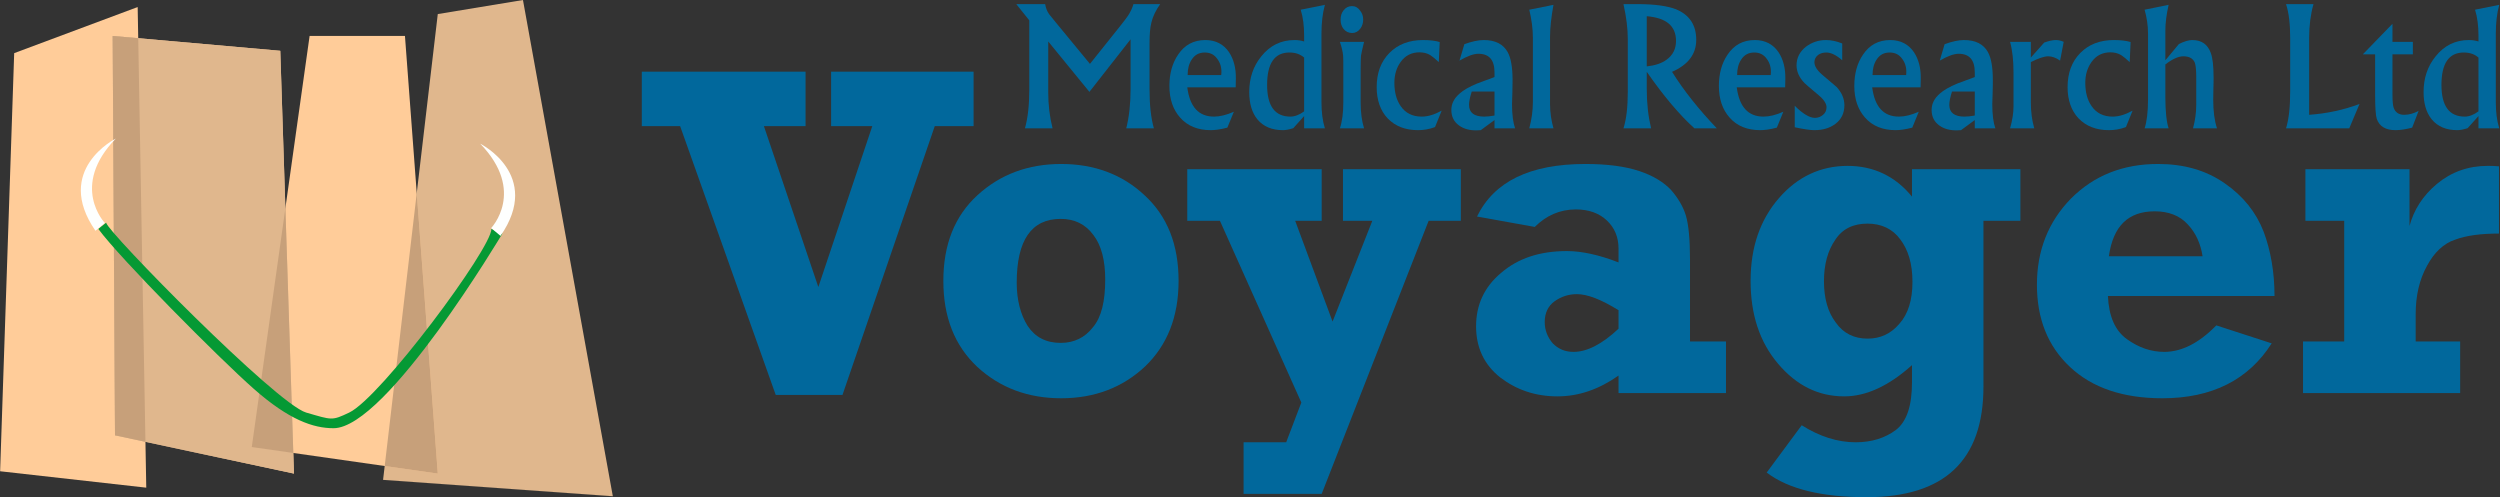 <?xml version="1.0" encoding="UTF-8" standalone="no"?>
<!DOCTYPE svg PUBLIC "-//W3C//DTD SVG 1.1//EN" "http://www.w3.org/Graphics/SVG/1.1/DTD/svg11.dtd">
<svg width="100%" height="100%" viewBox="0 0 1262 251" version="1.1" xmlns="http://www.w3.org/2000/svg" xmlns:xlink="http://www.w3.org/1999/xlink" xml:space="preserve" xmlns:serif="http://www.serif.com/" style="fill-rule:evenodd;clip-rule:evenodd;stroke-linejoin:round;stroke-miterlimit:2;">
    <rect x="0" y="0" width="1262" height="251" fill="#333333" stroke="none"/>
    <g transform="matrix(1,0,0,1,-376.539,-579.812)">
        <g>
            <g transform="matrix(1.364,0,0,1.364,152.12,549.812)">
                <g transform="matrix(1,0,0,1,-1.446,-2.578)">
                    <g transform="matrix(1,0,0,1,-0.289,0.578)">
                        <path d="M171.516,43.662L217.215,26.597L220.396,204.476L166.31,198.402L171.516,43.662" style="fill:rgb(255,204,153);"/>
                    </g>
                    <g transform="matrix(1,0,0,1,-0.289,0.578)">
                        <path d="M270,42.794L207.959,37.299L208.827,185.097L275.062,199.27L270,42.794Z" style="fill:rgb(224,183,141);"/>
                    </g>
                    <g transform="matrix(1,0,0,1,-0.289,0.578)">
                        <path d="M328.281,29.2L359.807,24L393.069,207.657L308.034,201.584L328.281,29.2Z" style="fill:rgb(224,183,141);"/>
                    </g>
                    <g transform="matrix(1,0,0,1,-0.289,0.578)">
                        <path d="M280.846,37.299L316.133,37.299L328.281,199.27L259.443,189.436L280.846,37.299Z" style="fill:rgb(255,204,153);"/>
                    </g>
                    <g transform="matrix(1,0,0,1,-0.289,0.578)">
                        <path d="M270,42.794L207.959,37.299L208.827,185.097L275.062,199.27L270,42.794Z" style="fill:rgb(224,183,141);"/>
                    </g>
                    <g transform="matrix(1,0,0,1,145.485,-92.555)">
                        <path d="M71.647,131.27L62.185,130.432L63.053,278.231L74.319,280.641L71.647,131.27Z" style="fill:rgb(199,160,122);"/>
                    </g>
                    <g transform="matrix(1,0,0,1,145.485,-92.555)">
                        <path d="M126.109,194.143L129.041,284.765L113.669,282.569L126.109,194.143Z" style="fill:rgb(199,160,122);"/>
                    </g>
                    <g transform="matrix(1,0,0,1,145.485,-92.555)">
                        <path d="M182.507,292.403L162.862,289.597L174.722,188.612L182.507,292.403Z" style="fill:rgb(199,160,122);"/>
                    </g>
                </g>
                <g transform="matrix(1,0,0,1,-0.393,1.157)">
                    <path d="M201.307,105.558L204.199,103.244C204.524,106.49 267.278,170.363 278.243,173.528C287.851,176.302 287.683,176.604 294.151,173.528C305.816,167.981 346.792,112.84 346.792,105.558L350.841,107.293C350.841,107.293 308.034,179.313 288.366,179.313C280.846,179.313 271.88,176.228 258.864,164.755C245.849,153.281 209.405,116.549 201.307,105.558Z" style="fill:rgb(5,153,52);"/>
                </g>
                <g transform="matrix(1,0,0,1,0,3)">
                    <path d="M207.381,70.271C207.381,70.271 184.242,81.841 199.861,104.401L203.332,101.509C203.332,101.509 190.316,87.915 207.381,70.271Z" style="fill:rgb(254,255,254);"/>
                </g>
                <g transform="matrix(-1,0,0,1,549.626,4.892)">
                    <path d="M207.381,70.271C207.381,70.271 184.242,81.841 199.861,104.401L203.332,101.509C203.332,101.509 190.316,87.915 207.381,70.271Z" style="fill:rgb(254,255,254);"/>
                </g>
            </g>
            <g transform="matrix(2.486,0,0,2.486,597.424,56.461)">
                <g transform="matrix(36.667,0,0,36.667,116.851,236.581)">
                    <path d="M0.815,-0.688C0.791,-0.654 0.774,-0.62 0.766,-0.585C0.759,-0.558 0.756,-0.52 0.756,-0.473L0.756,-0.215C0.756,-0.128 0.764,-0.057 0.78,-0L0.627,-0C0.643,-0.063 0.651,-0.136 0.651,-0.219L0.651,-0.493L0.423,-0.202L0.195,-0.481L0.195,-0.199C0.195,-0.129 0.203,-0.063 0.219,-0L0.066,-0C0.082,-0.057 0.09,-0.128 0.09,-0.213L0.09,-0.598L0.018,-0.688L0.178,-0.688C0.181,-0.668 0.188,-0.649 0.2,-0.632C0.201,-0.631 0.214,-0.615 0.239,-0.584L0.426,-0.357L0.593,-0.566C0.616,-0.595 0.63,-0.614 0.637,-0.624C0.65,-0.644 0.66,-0.665 0.667,-0.688L0.815,-0.688Z" style="fill:rgb(1,104,156);fill-rule:nonzero;"/>
                </g>
                <g transform="matrix(36.667,0,0,36.667,147.394,236.581)">
                    <path d="M0.401,-0.275L0.4,-0.227L0.132,-0.227C0.146,-0.119 0.195,-0.065 0.28,-0.065C0.313,-0.065 0.349,-0.074 0.39,-0.092L0.354,-0.004C0.316,0.006 0.286,0.01 0.262,0.01C0.19,0.01 0.133,-0.013 0.092,-0.06C0.053,-0.104 0.033,-0.162 0.033,-0.235C0.033,-0.303 0.049,-0.361 0.081,-0.408C0.117,-0.462 0.167,-0.489 0.232,-0.489C0.289,-0.489 0.333,-0.466 0.363,-0.422C0.389,-0.383 0.402,-0.334 0.401,-0.275ZM0.321,-0.309C0.322,-0.338 0.314,-0.364 0.298,-0.385C0.281,-0.409 0.258,-0.42 0.229,-0.42C0.197,-0.42 0.173,-0.407 0.156,-0.38C0.141,-0.357 0.134,-0.329 0.134,-0.295L0.32,-0.295L0.321,-0.309Z" style="fill:rgb(1,104,156);fill-rule:nonzero;"/>
                </g>
                <g transform="matrix(36.667,0,0,36.667,163.275,236.581)">
                    <path d="M0.461,-0L0.346,-0L0.346,-0.068L0.286,-0.001C0.264,0.006 0.245,0.01 0.229,0.01C0.167,0.01 0.12,-0.01 0.087,-0.05C0.057,-0.087 0.042,-0.137 0.042,-0.201C0.042,-0.278 0.064,-0.344 0.109,-0.399C0.157,-0.459 0.218,-0.489 0.293,-0.489C0.313,-0.489 0.331,-0.486 0.346,-0.481L0.346,-0.514C0.346,-0.568 0.34,-0.615 0.327,-0.657L0.461,-0.684C0.448,-0.637 0.442,-0.584 0.442,-0.524L0.442,-0.145C0.442,-0.09 0.448,-0.042 0.461,-0ZM0.346,-0.094L0.346,-0.392C0.324,-0.411 0.297,-0.42 0.265,-0.42C0.182,-0.42 0.141,-0.36 0.141,-0.24C0.141,-0.124 0.184,-0.065 0.27,-0.065C0.294,-0.065 0.32,-0.075 0.346,-0.094Z" style="fill:rgb(1,104,156);fill-rule:nonzero;"/>
                </g>
                <g transform="matrix(36.667,0,0,36.667,181.608,236.581)">
                    <path d="M0.173,-0.602C0.173,-0.583 0.168,-0.567 0.157,-0.552C0.145,-0.536 0.13,-0.528 0.112,-0.528C0.093,-0.528 0.077,-0.535 0.064,-0.551C0.053,-0.565 0.048,-0.582 0.048,-0.602C0.048,-0.622 0.053,-0.639 0.064,-0.653C0.076,-0.669 0.092,-0.677 0.111,-0.677C0.129,-0.677 0.144,-0.669 0.156,-0.652C0.168,-0.637 0.173,-0.621 0.173,-0.602ZM0.178,-0L0.044,-0C0.057,-0.039 0.063,-0.087 0.063,-0.143L0.063,-0.322C0.063,-0.364 0.063,-0.391 0.062,-0.402C0.06,-0.424 0.054,-0.45 0.044,-0.479L0.178,-0.479C0.169,-0.442 0.163,-0.417 0.161,-0.403C0.16,-0.39 0.159,-0.365 0.159,-0.326L0.159,-0.143C0.159,-0.086 0.166,-0.038 0.178,-0Z" style="fill:rgb(1,104,156);fill-rule:nonzero;"/>
                </g>
                <g transform="matrix(36.667,0,0,36.667,189.557,236.581)">
                    <path d="M0.391,-0.098L0.354,-0.007C0.322,0.005 0.291,0.01 0.26,0.01C0.189,0.01 0.133,-0.012 0.091,-0.056C0.051,-0.099 0.031,-0.157 0.031,-0.228C0.031,-0.306 0.054,-0.369 0.101,-0.417C0.148,-0.465 0.21,-0.489 0.288,-0.489C0.326,-0.489 0.357,-0.485 0.38,-0.478L0.375,-0.367C0.353,-0.387 0.337,-0.4 0.327,-0.406C0.31,-0.416 0.29,-0.421 0.268,-0.421C0.224,-0.421 0.189,-0.403 0.164,-0.368C0.141,-0.336 0.129,-0.298 0.129,-0.252C0.129,-0.199 0.141,-0.156 0.164,-0.123C0.191,-0.084 0.23,-0.065 0.28,-0.065C0.315,-0.065 0.351,-0.076 0.391,-0.098Z" style="fill:rgb(1,104,156);fill-rule:nonzero;"/>
                </g>
                <g transform="matrix(36.667,0,0,36.667,204.829,236.581)">
                    <path d="M0.381,-0L0.267,-0L0.267,-0.046L0.191,0.01L0.169,0.011C0.13,0.012 0.097,0.003 0.072,-0.015C0.043,-0.035 0.028,-0.064 0.028,-0.102C0.028,-0.136 0.043,-0.166 0.073,-0.192C0.095,-0.212 0.127,-0.23 0.17,-0.248C0.202,-0.26 0.234,-0.272 0.267,-0.284L0.267,-0.31C0.267,-0.379 0.237,-0.413 0.178,-0.413C0.151,-0.413 0.116,-0.4 0.073,-0.375L0.1,-0.466C0.141,-0.481 0.177,-0.489 0.207,-0.489C0.271,-0.489 0.315,-0.467 0.34,-0.422C0.358,-0.389 0.367,-0.338 0.367,-0.267C0.367,-0.252 0.367,-0.23 0.366,-0.2C0.365,-0.17 0.364,-0.148 0.364,-0.134C0.364,-0.076 0.37,-0.031 0.381,-0ZM0.267,-0.071L0.267,-0.204L0.141,-0.204C0.131,-0.173 0.126,-0.148 0.126,-0.13C0.126,-0.087 0.154,-0.065 0.21,-0.065C0.226,-0.065 0.245,-0.067 0.267,-0.071Z" style="fill:rgb(1,104,156);fill-rule:nonzero;"/>
                </g>
                <g transform="matrix(36.667,0,0,36.667,220.101,236.581)">
                    <path d="M0.177,-0L0.043,-0C0.056,-0.049 0.063,-0.097 0.063,-0.146L0.063,-0.501C0.063,-0.551 0.056,-0.603 0.043,-0.657L0.177,-0.684C0.165,-0.617 0.158,-0.558 0.158,-0.506L0.158,-0.135C0.158,-0.088 0.165,-0.043 0.177,-0Z" style="fill:rgb(1,104,156);fill-rule:nonzero;"/>
                </g>
                <g transform="matrix(36.667,0,0,36.667,238.201,236.581)">
                    <path d="M0.588,-0L0.464,-0C0.382,-0.074 0.294,-0.178 0.2,-0.313L0.2,-0.217C0.2,-0.139 0.208,-0.067 0.224,-0L0.071,-0C0.087,-0.05 0.095,-0.118 0.095,-0.204L0.095,-0.494C0.095,-0.552 0.087,-0.617 0.071,-0.688L0.147,-0.688C0.243,-0.688 0.315,-0.678 0.363,-0.659C0.437,-0.628 0.474,-0.572 0.474,-0.49C0.474,-0.411 0.429,-0.352 0.34,-0.313C0.405,-0.209 0.488,-0.105 0.588,-0ZM0.362,-0.484C0.362,-0.567 0.308,-0.612 0.2,-0.621L0.2,-0.343C0.246,-0.348 0.283,-0.36 0.311,-0.381C0.345,-0.406 0.362,-0.441 0.362,-0.484Z" style="fill:rgb(1,104,156);fill-rule:nonzero;"/>
                </g>
                <g transform="matrix(36.667,0,0,36.667,258.97,236.581)">
                    <path d="M0.401,-0.275L0.4,-0.227L0.132,-0.227C0.146,-0.119 0.195,-0.065 0.28,-0.065C0.313,-0.065 0.349,-0.074 0.39,-0.092L0.354,-0.004C0.316,0.006 0.286,0.01 0.262,0.01C0.19,0.01 0.133,-0.013 0.092,-0.06C0.053,-0.104 0.033,-0.162 0.033,-0.235C0.033,-0.303 0.049,-0.361 0.081,-0.408C0.117,-0.462 0.167,-0.489 0.232,-0.489C0.289,-0.489 0.333,-0.466 0.363,-0.422C0.389,-0.383 0.402,-0.334 0.401,-0.275ZM0.321,-0.309C0.322,-0.338 0.314,-0.364 0.298,-0.385C0.281,-0.409 0.258,-0.42 0.229,-0.42C0.197,-0.42 0.173,-0.407 0.156,-0.38C0.141,-0.357 0.134,-0.329 0.134,-0.295L0.32,-0.295L0.321,-0.309Z" style="fill:rgb(1,104,156);fill-rule:nonzero;"/>
                </g>
                <g transform="matrix(36.667,0,0,36.667,274.85,236.581)">
                    <path d="M0.295,-0.128C0.295,-0.084 0.278,-0.049 0.244,-0.024C0.213,-0.001 0.175,0.01 0.129,0.01C0.107,0.01 0.071,0.005 0.02,-0.006L0.02,-0.125C0.064,-0.081 0.102,-0.058 0.132,-0.058C0.149,-0.058 0.164,-0.064 0.177,-0.075C0.19,-0.086 0.196,-0.1 0.196,-0.117C0.196,-0.136 0.182,-0.159 0.153,-0.183C0.101,-0.227 0.075,-0.249 0.074,-0.251C0.045,-0.281 0.03,-0.314 0.03,-0.349C0.03,-0.391 0.048,-0.425 0.082,-0.452C0.114,-0.476 0.151,-0.489 0.193,-0.489C0.221,-0.489 0.251,-0.483 0.283,-0.47L0.283,-0.377C0.25,-0.406 0.22,-0.42 0.195,-0.42C0.178,-0.42 0.163,-0.416 0.15,-0.407C0.136,-0.396 0.129,-0.383 0.129,-0.366C0.129,-0.345 0.143,-0.322 0.172,-0.297L0.252,-0.229C0.28,-0.198 0.295,-0.165 0.295,-0.128Z" style="fill:rgb(1,104,156);fill-rule:nonzero;"/>
                </g>
                <g transform="matrix(36.667,0,0,36.667,286.47,236.581)">
                    <path d="M0.401,-0.275L0.4,-0.227L0.132,-0.227C0.146,-0.119 0.195,-0.065 0.28,-0.065C0.313,-0.065 0.349,-0.074 0.39,-0.092L0.354,-0.004C0.316,0.006 0.286,0.01 0.262,0.01C0.19,0.01 0.133,-0.013 0.092,-0.06C0.053,-0.104 0.033,-0.162 0.033,-0.235C0.033,-0.303 0.049,-0.361 0.081,-0.408C0.117,-0.462 0.167,-0.489 0.232,-0.489C0.289,-0.489 0.333,-0.466 0.363,-0.422C0.389,-0.383 0.402,-0.334 0.401,-0.275ZM0.321,-0.309C0.322,-0.338 0.314,-0.364 0.298,-0.385C0.281,-0.409 0.258,-0.42 0.229,-0.42C0.197,-0.42 0.173,-0.407 0.156,-0.38C0.141,-0.357 0.134,-0.329 0.134,-0.295L0.32,-0.295L0.321,-0.309Z" style="fill:rgb(1,104,156);fill-rule:nonzero;"/>
                </g>
                <g transform="matrix(36.667,0,0,36.667,302.35,236.581)">
                    <path d="M0.381,-0L0.267,-0L0.267,-0.046L0.191,0.01L0.169,0.011C0.13,0.012 0.097,0.003 0.072,-0.015C0.043,-0.035 0.028,-0.064 0.028,-0.102C0.028,-0.136 0.043,-0.166 0.073,-0.192C0.095,-0.212 0.127,-0.23 0.17,-0.248C0.202,-0.26 0.234,-0.272 0.267,-0.284L0.267,-0.31C0.267,-0.379 0.237,-0.413 0.178,-0.413C0.151,-0.413 0.116,-0.4 0.073,-0.375L0.1,-0.466C0.141,-0.481 0.177,-0.489 0.207,-0.489C0.271,-0.489 0.315,-0.467 0.34,-0.422C0.358,-0.389 0.367,-0.338 0.367,-0.267C0.367,-0.252 0.367,-0.23 0.366,-0.2C0.365,-0.17 0.364,-0.148 0.364,-0.134C0.364,-0.076 0.37,-0.031 0.381,-0ZM0.267,-0.071L0.267,-0.204L0.141,-0.204C0.131,-0.173 0.126,-0.148 0.126,-0.13C0.126,-0.087 0.154,-0.065 0.21,-0.065C0.226,-0.065 0.245,-0.067 0.267,-0.071Z" style="fill:rgb(1,104,156);fill-rule:nonzero;"/>
                </g>
                <g transform="matrix(36.667,0,0,36.667,317.622,236.581)">
                    <path d="M0.343,-0.479L0.323,-0.375C0.301,-0.391 0.278,-0.399 0.257,-0.399C0.235,-0.399 0.203,-0.388 0.161,-0.367L0.161,-0.143C0.161,-0.093 0.167,-0.045 0.18,-0L0.046,-0C0.059,-0.046 0.065,-0.086 0.065,-0.12L0.065,-0.309C0.065,-0.375 0.059,-0.432 0.046,-0.479L0.161,-0.479L0.161,-0.392L0.235,-0.475C0.26,-0.484 0.281,-0.489 0.299,-0.489C0.314,-0.489 0.328,-0.486 0.343,-0.479Z" style="fill:rgb(1,104,156);fill-rule:nonzero;"/>
                </g>
                <g transform="matrix(36.667,0,0,36.667,329.85,236.581)">
                    <path d="M0.391,-0.098L0.354,-0.007C0.322,0.005 0.291,0.01 0.26,0.01C0.189,0.01 0.133,-0.012 0.091,-0.056C0.051,-0.099 0.031,-0.157 0.031,-0.228C0.031,-0.306 0.054,-0.369 0.101,-0.417C0.148,-0.465 0.21,-0.489 0.288,-0.489C0.326,-0.489 0.357,-0.485 0.38,-0.478L0.375,-0.367C0.353,-0.387 0.337,-0.4 0.327,-0.406C0.31,-0.416 0.29,-0.421 0.268,-0.421C0.224,-0.421 0.189,-0.403 0.164,-0.368C0.141,-0.336 0.129,-0.298 0.129,-0.252C0.129,-0.199 0.141,-0.156 0.164,-0.123C0.191,-0.084 0.23,-0.065 0.28,-0.065C0.315,-0.065 0.351,-0.076 0.391,-0.098Z" style="fill:rgb(1,104,156);fill-rule:nonzero;"/>
                </g>
                <g transform="matrix(36.667,0,0,36.667,345.122,236.581)">
                    <path d="M0.442,-0L0.309,-0C0.321,-0.043 0.327,-0.087 0.327,-0.131L0.327,-0.286C0.327,-0.324 0.324,-0.35 0.319,-0.364C0.309,-0.387 0.288,-0.399 0.256,-0.399C0.228,-0.399 0.195,-0.384 0.156,-0.354L0.156,-0.171C0.156,-0.095 0.162,-0.037 0.174,-0L0.041,-0C0.053,-0.036 0.06,-0.09 0.06,-0.161L0.06,-0.525C0.06,-0.57 0.053,-0.614 0.041,-0.657L0.174,-0.684C0.162,-0.631 0.156,-0.584 0.156,-0.542L0.156,-0.377L0.231,-0.467C0.261,-0.482 0.286,-0.489 0.305,-0.489C0.357,-0.489 0.391,-0.465 0.408,-0.416C0.418,-0.389 0.423,-0.344 0.423,-0.28C0.423,-0.266 0.423,-0.246 0.422,-0.22C0.422,-0.192 0.421,-0.172 0.421,-0.159C0.421,-0.095 0.428,-0.042 0.442,-0Z" style="fill:rgb(1,104,156);fill-rule:nonzero;"/>
                </g>
                <g transform="matrix(36.667,0,0,36.667,372.998,236.581)">
                    <path d="M0.471,-0.135L0.414,-0L0.064,-0C0.08,-0.052 0.087,-0.121 0.087,-0.207L0.087,-0.5C0.087,-0.576 0.08,-0.639 0.064,-0.688L0.216,-0.688C0.2,-0.631 0.192,-0.569 0.192,-0.503L0.192,-0.075C0.29,-0.082 0.383,-0.102 0.471,-0.135Z" style="fill:rgb(1,104,156);fill-rule:nonzero;"/>
                </g>
                <g transform="matrix(36.667,0,0,36.667,390.723,236.581)">
                    <path d="M0.315,-0.097L0.279,-0.004C0.245,0.005 0.214,0.01 0.187,0.01C0.132,0.01 0.097,-0.011 0.083,-0.053C0.077,-0.071 0.074,-0.116 0.074,-0.186L0.074,-0.41L0.006,-0.41L0.17,-0.579L0.17,-0.479L0.283,-0.479L0.283,-0.41L0.17,-0.41L0.17,-0.188C0.17,-0.152 0.172,-0.126 0.177,-0.113C0.186,-0.088 0.206,-0.075 0.235,-0.075C0.263,-0.075 0.289,-0.083 0.315,-0.097Z" style="fill:rgb(1,104,156);fill-rule:nonzero;"/>
                </g>
                <g transform="matrix(36.667,0,0,36.667,401.733,236.581)">
                    <path d="M0.461,-0L0.346,-0L0.346,-0.068L0.286,-0.001C0.264,0.006 0.245,0.01 0.229,0.01C0.167,0.01 0.12,-0.01 0.087,-0.05C0.057,-0.087 0.042,-0.137 0.042,-0.201C0.042,-0.278 0.064,-0.344 0.109,-0.399C0.157,-0.459 0.218,-0.489 0.293,-0.489C0.313,-0.489 0.331,-0.486 0.346,-0.481L0.346,-0.514C0.346,-0.568 0.34,-0.615 0.327,-0.657L0.461,-0.684C0.448,-0.637 0.442,-0.584 0.442,-0.524L0.442,-0.145C0.442,-0.09 0.448,-0.042 0.461,-0ZM0.346,-0.094L0.346,-0.392C0.324,-0.411 0.297,-0.42 0.265,-0.42C0.182,-0.42 0.141,-0.36 0.141,-0.24C0.141,-0.124 0.184,-0.065 0.27,-0.065C0.294,-0.065 0.32,-0.075 0.346,-0.094Z" style="fill:rgb(1,104,156);fill-rule:nonzero;"/>
                </g>
            </g>
            <g transform="matrix(6.516,0,0,6.516,69.4,-814.217)">
                <g transform="matrix(36.667,0,0,36.667,96.893,244.39)">
                    <path d="M0.282,0.004L0.08,-0.564L-0.001,-0.564L-0.001,-0.679L0.345,-0.679L0.345,-0.564L0.257,-0.564L0.372,-0.224L0.486,-0.564L0.399,-0.564L0.399,-0.679L0.7,-0.679L0.7,-0.564L0.618,-0.564L0.423,0.004L0.282,0.004Z" style="fill:rgb(1,104,156);fill-rule:nonzero;"/>
                </g>
                <g transform="matrix(36.667,0,0,36.667,118.825,244.39)">
                    <path d="M0.287,0.011C0.217,0.011 0.158,-0.011 0.11,-0.055C0.062,-0.1 0.038,-0.16 0.038,-0.237C0.038,-0.314 0.062,-0.374 0.11,-0.418C0.158,-0.462 0.217,-0.484 0.287,-0.484C0.357,-0.484 0.416,-0.462 0.463,-0.418C0.511,-0.374 0.535,-0.314 0.535,-0.237C0.535,-0.161 0.511,-0.101 0.464,-0.056C0.417,-0.012 0.358,0.011 0.287,0.011ZM0.286,-0.106C0.314,-0.106 0.337,-0.117 0.354,-0.139C0.372,-0.16 0.38,-0.194 0.38,-0.24C0.38,-0.28 0.372,-0.312 0.355,-0.334C0.338,-0.357 0.315,-0.368 0.286,-0.368C0.224,-0.368 0.193,-0.323 0.193,-0.233C0.193,-0.197 0.201,-0.166 0.216,-0.142C0.232,-0.118 0.255,-0.106 0.286,-0.106Z" style="fill:rgb(1,104,156);fill-rule:nonzero;"/>
                </g>
                <g transform="matrix(36.667,0,0,36.667,138.931,244.39)">
                    <path d="M0.124,0.213L0.124,0.104L0.214,0.104L0.246,0.02L0.074,-0.364L0.005,-0.364L0.005,-0.473L0.289,-0.473L0.289,-0.364L0.233,-0.364L0.312,-0.151L0.396,-0.364L0.334,-0.364L0.334,-0.473L0.583,-0.473L0.583,-0.364L0.515,-0.364L0.289,0.213L0.124,0.213Z" style="fill:rgb(1,104,156);fill-rule:nonzero;"/>
                </g>
                <g transform="matrix(36.667,0,0,36.667,159.986,244.39)">
                    <path d="M0.569,-0.109L0.569,-0L0.342,-0L0.342,-0.037C0.301,-0.008 0.258,0.007 0.213,0.007C0.166,0.007 0.126,-0.007 0.092,-0.033C0.058,-0.06 0.041,-0.096 0.041,-0.141C0.041,-0.186 0.058,-0.224 0.094,-0.254C0.13,-0.285 0.176,-0.3 0.233,-0.3C0.264,-0.3 0.301,-0.292 0.342,-0.276L0.342,-0.305C0.342,-0.329 0.334,-0.349 0.317,-0.365C0.301,-0.38 0.279,-0.388 0.252,-0.388C0.218,-0.388 0.189,-0.375 0.165,-0.351L0.043,-0.373C0.079,-0.447 0.155,-0.484 0.272,-0.484C0.318,-0.484 0.356,-0.479 0.386,-0.469C0.416,-0.459 0.438,-0.445 0.453,-0.429C0.467,-0.413 0.478,-0.395 0.484,-0.376C0.49,-0.356 0.493,-0.325 0.493,-0.281L0.493,-0.109L0.569,-0.109ZM0.342,-0.175C0.305,-0.198 0.276,-0.209 0.254,-0.209C0.237,-0.209 0.221,-0.204 0.207,-0.194C0.193,-0.184 0.186,-0.169 0.186,-0.15C0.186,-0.133 0.192,-0.118 0.203,-0.105C0.215,-0.093 0.229,-0.087 0.247,-0.087C0.275,-0.087 0.307,-0.103 0.342,-0.136L0.342,-0.175Z" style="fill:rgb(1,104,156);fill-rule:nonzero;"/>
                </g>
                <g transform="matrix(36.667,0,0,36.667,181.363,244.39)">
                    <path d="M0.608,-0.473L0.608,-0.364L0.53,-0.364L0.53,-0.014C0.53,0.142 0.448,0.22 0.283,0.22C0.189,0.22 0.118,0.203 0.072,0.168L0.146,0.068C0.184,0.092 0.222,0.104 0.26,0.104C0.294,0.104 0.322,0.095 0.345,0.078C0.368,0.06 0.379,0.027 0.379,-0.023L0.379,-0.059C0.33,-0.015 0.282,0.007 0.236,0.007C0.181,0.007 0.135,-0.016 0.096,-0.062C0.057,-0.108 0.038,-0.166 0.038,-0.237C0.038,-0.308 0.058,-0.366 0.098,-0.412C0.137,-0.457 0.186,-0.48 0.243,-0.48C0.298,-0.48 0.344,-0.458 0.379,-0.415L0.379,-0.473L0.608,-0.473ZM0.38,-0.235C0.38,-0.273 0.371,-0.303 0.354,-0.325C0.338,-0.347 0.314,-0.358 0.285,-0.358C0.255,-0.358 0.232,-0.347 0.217,-0.324C0.201,-0.301 0.193,-0.272 0.193,-0.236C0.193,-0.201 0.201,-0.171 0.218,-0.149C0.234,-0.126 0.257,-0.115 0.285,-0.115C0.312,-0.115 0.334,-0.125 0.352,-0.146C0.371,-0.167 0.38,-0.197 0.38,-0.235Z" style="fill:rgb(1,104,156);fill-rule:nonzero;"/>
                </g>
                <g transform="matrix(36.667,0,0,36.667,203.545,244.39)">
                    <path d="M0.417,-0.143L0.534,-0.105C0.485,-0.028 0.408,0.011 0.303,0.011C0.22,0.011 0.155,-0.011 0.108,-0.055C0.061,-0.099 0.038,-0.157 0.038,-0.229C0.038,-0.301 0.062,-0.362 0.11,-0.411C0.159,-0.46 0.22,-0.484 0.294,-0.484C0.348,-0.484 0.395,-0.471 0.435,-0.443C0.474,-0.416 0.501,-0.382 0.517,-0.341C0.532,-0.301 0.54,-0.255 0.54,-0.205L0.188,-0.205C0.19,-0.162 0.203,-0.132 0.228,-0.114C0.253,-0.096 0.279,-0.087 0.307,-0.087C0.343,-0.087 0.38,-0.105 0.417,-0.143ZM0.388,-0.289C0.384,-0.315 0.374,-0.338 0.357,-0.356C0.34,-0.375 0.316,-0.384 0.287,-0.384C0.231,-0.384 0.199,-0.353 0.19,-0.289L0.388,-0.289Z" style="fill:rgb(1,104,156);fill-rule:nonzero;"/>
                </g>
                <g transform="matrix(36.667,0,0,36.667,224.564,244.39)">
                    <path d="M0.359,-0.109L0.359,-0L0.027,-0L0.027,-0.109L0.114,-0.109L0.114,-0.364L0.032,-0.364L0.032,-0.473L0.252,-0.473L0.252,-0.353C0.261,-0.387 0.28,-0.417 0.31,-0.442C0.34,-0.467 0.376,-0.48 0.417,-0.48C0.424,-0.48 0.432,-0.48 0.441,-0.479L0.441,-0.337C0.403,-0.337 0.372,-0.333 0.348,-0.324C0.324,-0.316 0.304,-0.297 0.289,-0.269C0.273,-0.24 0.265,-0.206 0.265,-0.167L0.265,-0.109L0.359,-0.109Z" style="fill:rgb(1,104,156);fill-rule:nonzero;"/>
                </g>
            </g>
        </g>
    </g>
</svg>
